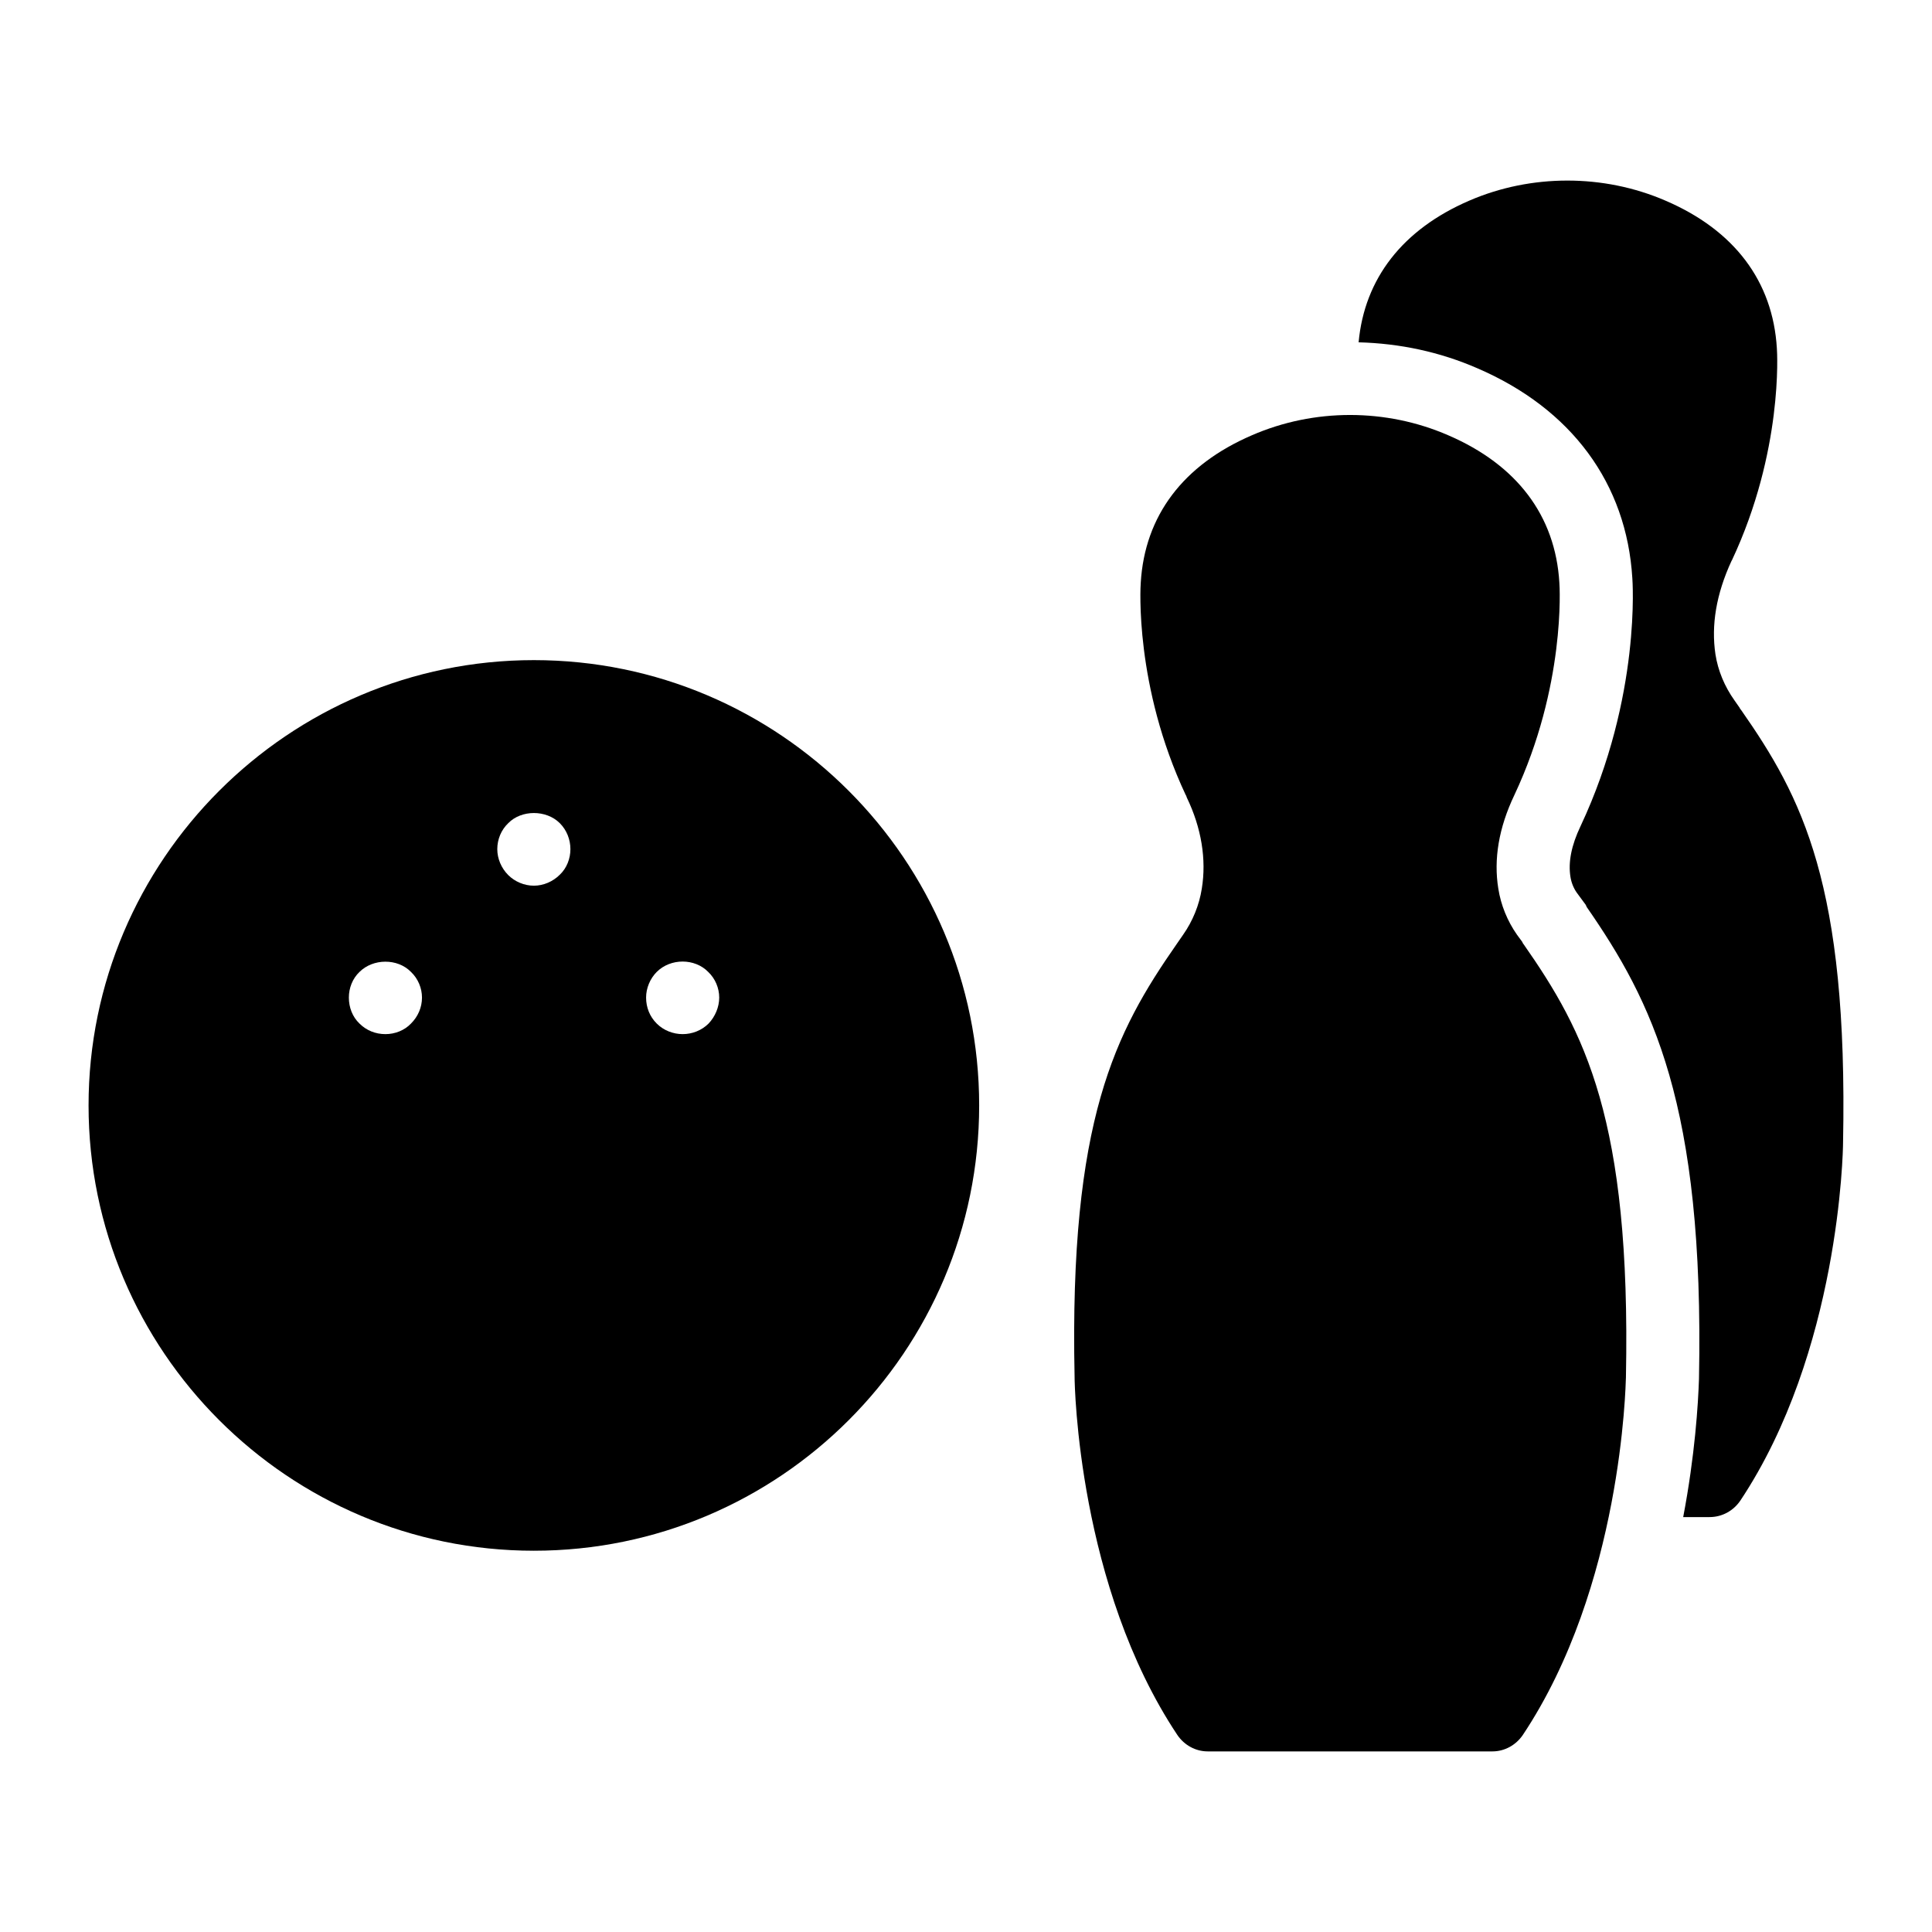 <?xml version="1.0" encoding="UTF-8"?>
<!-- Uploaded to: SVG Repo, www.svgrepo.com, Generator: SVG Repo Mixer Tools -->
<svg fill="#000000" width="800px" height="800px" version="1.1" viewBox="144 144 512 512" xmlns="http://www.w3.org/2000/svg">
 <g>
  <path d="m285.48 318.94c-65.012 0-118.01 52.996-118.01 118.01 0 65.105 52.996 118.01 118.01 118.01 65.109 0 118.01-52.898 118.01-118.01 0-65.012-52.902-118.01-118.01-118.01zm-32.555 96.305c-1.746 1.84-4.266 2.809-6.785 2.809-2.617 0-5.039-0.969-6.879-2.809-1.84-1.746-2.809-4.262-2.809-6.879 0-2.523 0.969-5.039 2.809-6.785 3.586-3.586 10.078-3.68 13.664 0 1.84 1.746 2.906 4.262 2.906 6.785 0 2.617-1.066 5.039-2.906 6.879zm39.43-39.438c-1.84 1.844-4.363 2.91-6.879 2.91-2.523 0-5.039-1.062-6.785-2.809-1.84-1.84-2.906-4.363-2.906-6.879 0-2.617 1.062-5.137 2.906-6.879 3.492-3.586 10.078-3.586 13.664 0 1.84 1.84 2.809 4.356 2.809 6.879 0.004 2.516-0.969 5.039-2.809 6.777zm39.434 39.438c-1.84 1.84-4.356 2.809-6.879 2.809-2.516 0-5.039-0.969-6.879-2.809s-2.809-4.262-2.809-6.879c0-2.523 1.07-5.039 2.809-6.785 3.68-3.68 10.078-3.68 13.664 0 1.84 1.746 2.906 4.262 2.906 6.785-0.004 2.516-1.066 5.039-2.812 6.879z"/>
  <path d="m605.39 332.12c-0.062-0.086-0.145-0.148-0.207-0.234-0.07-0.109-0.105-0.242-0.18-0.348l-1.355-1.938c-2.617-3.684-4.359-7.848-5.039-12.207-1.152-7.68 0.188-15.934 4.266-24.758 0.027-0.051 0.07-0.09 0.094-0.141 13.562-28.871 12.016-55.129 11.918-56.195-1.066-17.73-11.238-31.293-29.551-39.141-16.375-7.074-35.559-7.074-51.93 0-17.688 7.621-27.809 20.668-29.359 37.559 10.93 0.285 21.516 2.539 31.477 6.879 24.941 10.742 39.543 30.512 41.062 55.641 0 0 2.473 31.223-13.723 65.699-2.426 5.074-3.309 9.566-2.676 13.453 0.238 1.516 0.836 2.984 1.66 4.16l2.394 3.246 0.262 0.582c17.234 24.887 31.195 52.129 29.746 125.04-0.219 6.648-1.051 20.18-4.184 36.625h6.996c3.293 0 6.297-1.648 8.141-4.359 26.258-39.434 27.227-92.625 27.227-94.852 1.348-68.402-10.859-91.559-27.039-114.71z"/>
  <path d="m547.64 394.09c-0.105-0.176-0.16-0.383-0.277-0.551l-1.355-1.84c-2.519-3.586-4.262-7.848-4.941-12.207-1.258-7.75 0.098-16.082 4.262-24.805 13.562-28.871 12.016-55.227 11.918-56.289-1.066-17.73-11.238-31.195-29.453-39.047-16.473-7.168-35.559-7.168-52.027 0-18.215 7.848-28.387 21.316-29.453 39.047-0.098 1.066-1.648 27.418 11.918 56.289 0.035 0.074 0.094 0.129 0.129 0.199 0.066 0.156 0.086 0.328 0.16 0.48 3.875 8.043 5.231 16.375 3.973 24.125-0.68 4.359-2.422 8.621-4.941 12.207l-1.742 2.519c-16.18 23.254-28.484 46.41-27.031 114.71 0 2.227 0.969 55.418 27.227 94.852 1.84 2.715 4.844 4.359 8.043 4.359h75.477c3.195 0 6.199-1.648 8.043-4.359 26.258-39.434 27.227-92.625 27.32-94.754 1.355-68.402-10.949-91.652-27.129-114.81-0.039-0.051-0.086-0.086-0.117-0.133z"/>
 </g>
</svg>